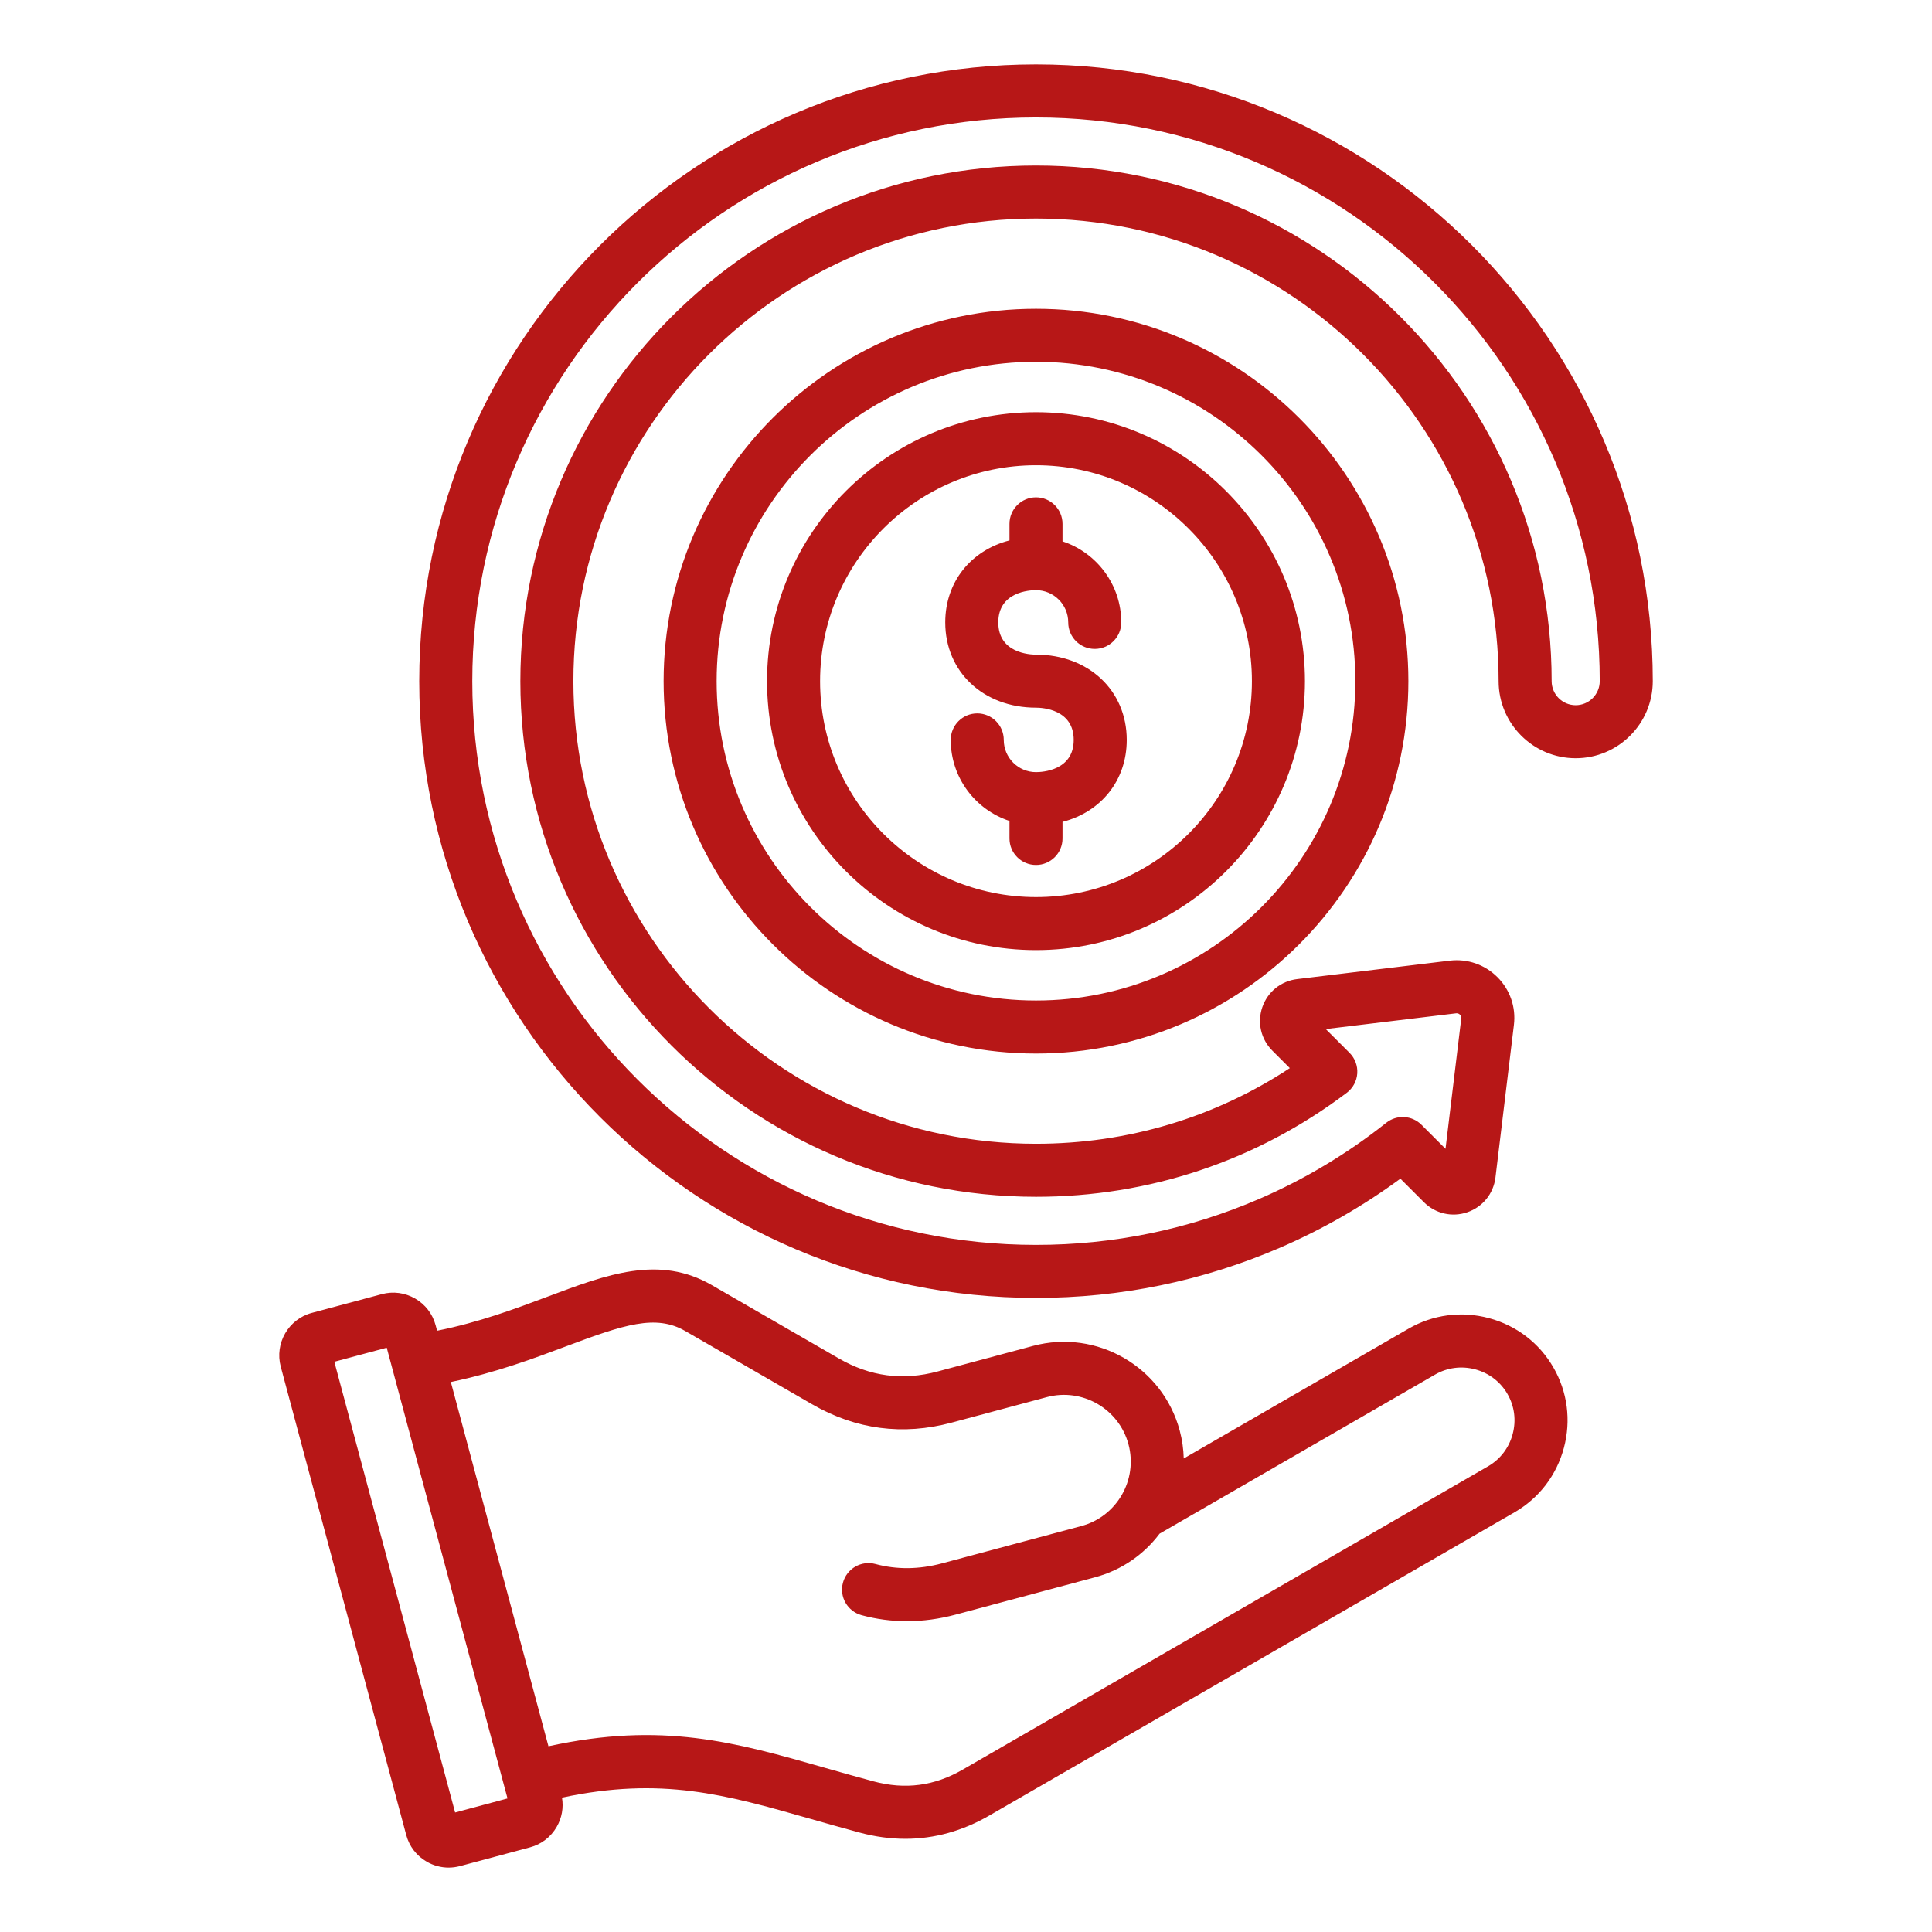 <?xml version="1.0" encoding="utf-8"?>
<!-- Generator: Adobe Illustrator 15.0.0, SVG Export Plug-In . SVG Version: 6.00 Build 0)  -->
<!DOCTYPE svg PUBLIC "-//W3C//DTD SVG 1.1//EN" "http://www.w3.org/Graphics/SVG/1.1/DTD/svg11.dtd">
<svg version="1.1" id="Layer_1" xmlns:svgjs="http://svgjs.dev/svgjs"
	 xmlns="http://www.w3.org/2000/svg" xmlns:xlink="http://www.w3.org/1999/xlink" x="0px" y="0px" width="300px" height="300px"
	 viewBox="0 0 300 300" enable-background="new 0 0 300 300" xml:space="preserve">
<g transform="matrix(1,0,0,1,0,0)">
	<path fill="#B71717" d="M160.868,10C108.061,10,65.1,52.962,65.1,105.769c0,52.809,42.961,95.771,95.769,95.771
		c13.148,0,25.897-2.625,37.896-7.8c6.599-2.848,12.869-6.443,18.687-10.714l3.649,3.648c1.784,1.784,4.373,2.382,6.758,1.56
		c2.383-0.823,4.052-2.893,4.354-5.396l2.865-23.7c0.332-2.75-0.601-5.449-2.561-7.407c-1.958-1.958-4.657-2.891-7.408-2.561
		l-23.698,2.865c-2.506,0.303-4.574,1.972-5.397,4.356c-0.823,2.383-0.225,4.973,1.56,6.757l2.707,2.708
		c-11.702,7.701-25.231,11.747-39.411,11.747c-39.609,0-71.834-32.225-71.834-71.834c0-39.608,32.226-71.833,71.834-71.833
		c39.61,0,71.834,32.225,71.834,71.833c0,6.6,5.369,11.969,11.968,11.969c6.6,0,11.969-5.369,11.969-11.969
		C256.639,52.962,213.677,10,160.868,10L160.868,10z M244.67,109.502c-2.058,0-3.732-1.675-3.732-3.733
		c0-44.149-35.919-80.068-80.069-80.068c-44.149,0-80.068,35.919-80.068,80.068c0,44.15,35.919,80.069,80.068,80.069
		c17.585,0,34.273-5.585,48.261-16.154c0.95-0.717,1.544-1.813,1.626-3c0.082-1.188-0.354-2.354-1.196-3.196l-3.695-3.695
		l20.233-2.446c0.289-0.035,0.484,0.094,0.597,0.207c0.113,0.113,0.242,0.31,0.207,0.597l-2.445,20.234l-3.729-3.729
		c-1.48-1.48-3.834-1.614-5.474-0.311c-6.052,4.809-12.697,8.791-19.752,11.835c-10.961,4.729-22.612,7.126-34.632,7.126
		c-48.267,0-87.534-39.269-87.534-87.535s39.268-87.534,87.534-87.534c48.267,0,87.535,39.267,87.535,87.533
		C248.403,107.827,246.729,109.502,244.67,109.502z M160.868,47.946c-31.884,0-57.823,25.938-57.823,57.822
		c0,31.885,25.94,57.825,57.823,57.825c31.885,0,57.824-25.94,57.824-57.825C218.692,73.885,192.753,47.946,160.868,47.946z
		 M160.868,155.358c-27.342,0-49.588-22.246-49.588-49.59c0-27.343,22.246-49.588,49.588-49.588
		c27.343,0,49.589,22.246,49.589,49.588C210.457,133.112,188.211,155.358,160.868,155.358z M160.868,64.007
		c-23.027,0-41.762,18.735-41.762,41.762c0,23.028,18.735,41.763,41.762,41.763c23.028,0,41.763-18.734,41.763-41.763
		C202.631,82.742,183.896,64.007,160.868,64.007z M160.868,139.296c-18.486,0-33.526-15.04-33.526-33.527
		c0-18.486,15.04-33.526,33.526-33.526c18.487,0,33.528,15.04,33.528,33.526C194.396,124.256,179.355,139.296,160.868,139.296z
		 M174.96,114.893c0,6.31-4.009,11.196-9.974,12.732v2.57c0,2.274-1.843,4.117-4.118,4.117c-2.273,0-4.117-1.843-4.117-4.117v-2.717
		c-5.292-1.736-9.123-6.722-9.123-12.586c0-2.274,1.843-4.117,4.118-4.117c2.272,0,4.117,1.843,4.117,4.117
		c0,2.76,2.246,5.005,5.005,5.005c0.978,0,5.856-0.241,5.856-5.005c0-4.765-4.878-5.006-5.856-5.006
		c-8.165,0-14.091-5.568-14.091-13.24c0-6.31,4.008-11.197,9.974-12.733v-2.57c0-2.274,1.844-4.117,4.117-4.117
		c2.275,0,4.118,1.843,4.118,4.117v2.718c5.291,1.735,9.123,6.722,9.123,12.586c0,2.274-1.843,4.117-4.118,4.117
		c-2.273,0-4.117-1.843-4.117-4.117c0-2.761-2.246-5.006-5.006-5.006c-0.978,0-5.855,0.241-5.855,5.006s4.878,5.005,5.855,5.005
		C169.033,101.651,174.96,107.221,174.96,114.893z M231.212,204.682c-4.256-1.141-8.69-0.562-12.486,1.631l-34.915,20.159
		c-0.037-1.435-0.237-2.885-0.624-4.329c-2.654-9.904-12.871-15.803-22.777-13.15l-14.785,3.963c-5.46,1.462-10.495,0.8-15.39-2.025
		l-19.711-11.381c-8.164-4.714-16.212-1.693-25.531,1.806c-5.008,1.88-10.594,3.974-17.122,5.278l-0.23-0.858
		c-0.47-1.757-1.599-3.226-3.178-4.138c-1.579-0.911-3.416-1.155-5.173-0.684l-10.873,2.913c-3.631,0.973-5.794,4.719-4.822,8.352
		l19.487,72.726c0.471,1.756,1.6,3.228,3.179,4.139c1.053,0.607,2.22,0.918,3.402,0.918c0.591,0,1.185-0.078,1.771-0.234
		l10.873-2.914c1.757-0.47,3.226-1.6,4.138-3.18c0.802-1.39,1.085-2.979,0.82-4.538c15.46-3.292,25.319-0.488,38.566,3.29
		c2.446,0.697,4.975,1.419,7.68,2.144c2.391,0.641,4.749,0.961,7.07,0.961c4.503,0,8.861-1.205,13.02-3.605l81.585-47.104
		c3.794-2.19,6.512-5.741,7.652-9.997c1.14-4.257,0.562-8.689-1.629-12.485C239.018,208.541,235.468,205.823,231.212,204.682
		L231.212,204.682z M70.67,281.444l-18.754-69.989l8.136-2.182l18.754,69.99L70.67,281.444z M234.883,222.69
		c-0.57,2.131-1.925,3.905-3.815,4.996l-81.584,47.104c-4.403,2.542-8.93,3.139-13.841,1.822c-2.641-0.708-5.138-1.421-7.553-2.108
		c-14.001-3.994-25.264-7.202-42.928-3.345L70.005,214.6c6.985-1.451,12.941-3.681,17.881-5.537
		c9.019-3.383,13.938-5.026,18.519-2.382l19.711,11.38c6.788,3.919,14.068,4.878,21.639,2.849l14.785-3.962
		c5.52-1.478,11.211,1.809,12.69,7.326c1.479,5.52-1.808,11.212-7.326,12.69l-21.622,5.792c-3.566,0.956-7.045,0.991-10.34,0.102
		c-2.197-0.592-4.456,0.707-5.048,2.902c-0.592,2.195,0.708,4.456,2.903,5.049c2.298,0.62,4.645,0.93,7.024,0.93
		c2.501,0,5.038-0.343,7.593-1.027l21.622-5.794c4.163-1.114,7.614-3.569,10.024-6.772l42.781-24.701
		c1.892-1.092,4.107-1.377,6.237-0.808c2.132,0.572,3.906,1.927,4.997,3.817C235.169,218.344,235.454,220.56,234.883,222.69z"/>
</g>
</svg>
